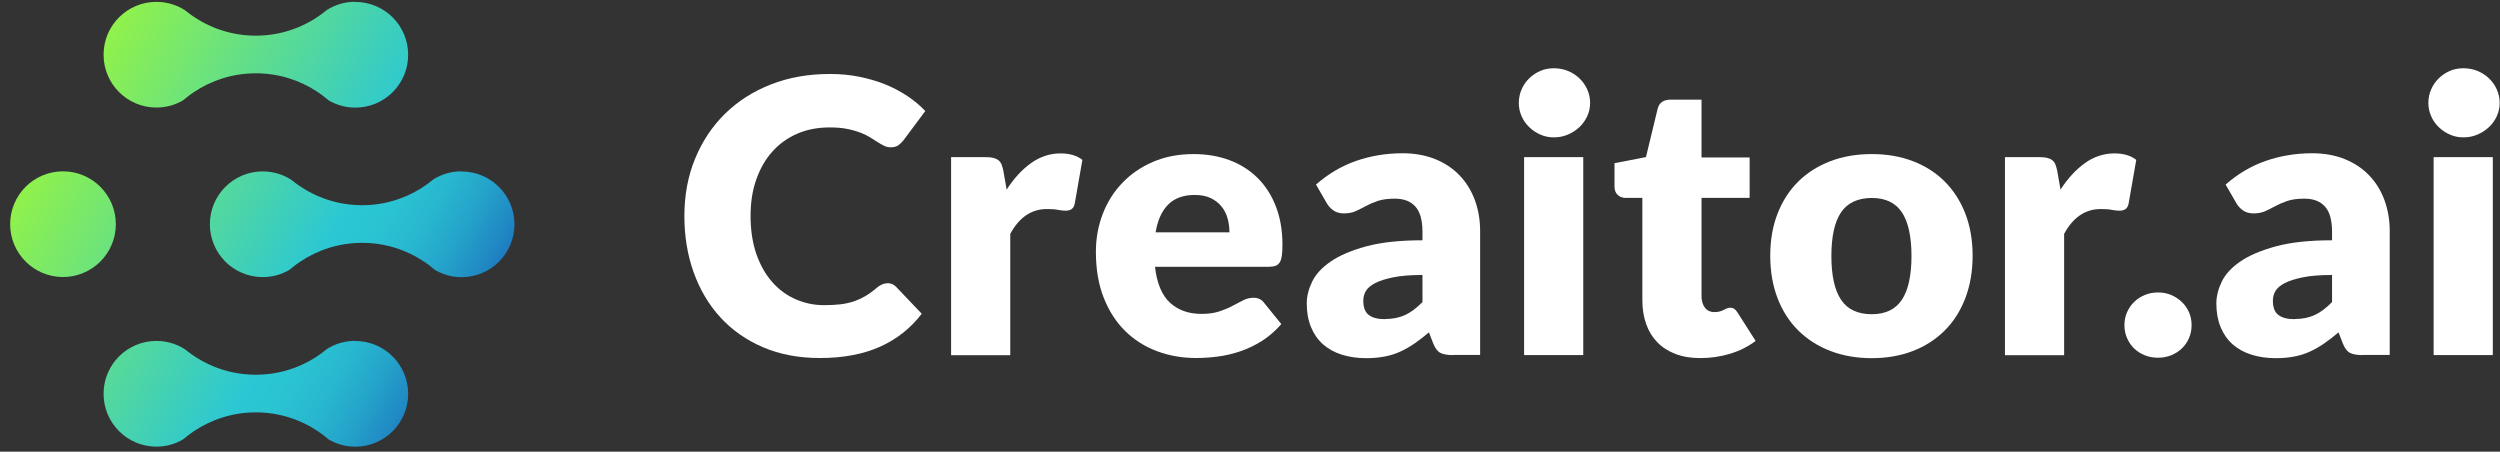 <svg xmlns="http://www.w3.org/2000/svg" width="238" height="43" viewBox="0 0 238 43" fill="none"><rect x="0" y="0" width="238" height="43" fill="#333333" stroke="none"/><path d="M5.997 26.373C8.776 26.373 11.028 24.12 11.028 21.342C11.028 18.563 8.776 16.311 5.997 16.311C3.218 16.311 0.966 18.563 0.966 21.342C0.966 24.12 3.218 26.373 5.997 26.373Z" fill="url(#paint0_linear_20_392)"></path><path d="M33.812 0.17C32.83 0.17 31.913 0.449 31.139 0.937C31.124 0.944 31.11 0.958 31.096 0.965C30.888 1.137 30.673 1.302 30.451 1.46C28.724 2.678 26.624 3.395 24.352 3.395C22.08 3.395 19.98 2.678 18.253 1.46C18.073 1.338 17.901 1.202 17.737 1.073C17.694 1.037 17.651 1.008 17.608 0.973C16.826 0.471 15.895 0.177 14.892 0.177C12.111 0.177 9.86 2.427 9.86 5.208C9.86 7.989 12.111 10.239 14.892 10.239C15.823 10.239 16.69 9.988 17.443 9.544C17.543 9.458 17.636 9.379 17.737 9.3C17.966 9.121 18.195 8.942 18.439 8.784C20.13 7.645 22.166 6.978 24.359 6.978C26.552 6.978 28.587 7.645 30.279 8.784C30.58 8.992 30.873 9.207 31.153 9.444C31.196 9.48 31.239 9.515 31.275 9.551C32.02 9.988 32.895 10.246 33.826 10.246C36.607 10.246 38.857 7.996 38.857 5.215C38.857 2.435 36.607 0.184 33.826 0.184L33.812 0.17Z" fill="url(#paint1_linear_20_392)"></path><path d="M33.812 32.449C32.83 32.449 31.913 32.729 31.139 33.216C31.124 33.223 31.11 33.238 31.096 33.245C30.888 33.417 30.673 33.582 30.451 33.739C28.724 34.958 26.624 35.674 24.352 35.674C22.08 35.674 19.98 34.958 18.253 33.739C18.073 33.617 17.901 33.481 17.737 33.352C17.694 33.316 17.651 33.288 17.608 33.252C16.826 32.75 15.895 32.456 14.892 32.456C12.111 32.456 9.86 34.707 9.86 37.487C9.86 40.268 12.111 42.519 14.892 42.519C15.823 42.519 16.69 42.268 17.443 41.823C17.543 41.737 17.636 41.659 17.737 41.58C17.966 41.401 18.195 41.221 18.439 41.064C20.13 39.924 22.166 39.258 24.359 39.258C26.552 39.258 28.587 39.924 30.279 41.064C30.58 41.272 30.873 41.487 31.153 41.723C31.196 41.759 31.239 41.795 31.275 41.831C32.02 42.268 32.895 42.526 33.826 42.526C36.607 42.526 38.857 40.275 38.857 37.495C38.857 34.714 36.607 32.464 33.826 32.464L33.812 32.449Z" fill="url(#paint2_linear_20_392)"></path><path d="M43.931 16.311C42.949 16.311 42.032 16.59 41.258 17.077C41.243 17.085 41.229 17.099 41.215 17.106C41.007 17.278 40.792 17.443 40.57 17.601C38.843 18.819 36.743 19.536 34.471 19.536C32.199 19.536 30.099 18.819 28.372 17.601C28.193 17.479 28.021 17.343 27.856 17.214C27.813 17.178 27.77 17.149 27.727 17.113C26.946 16.612 26.014 16.318 25.011 16.318C22.23 16.318 19.98 18.568 19.98 21.349C19.98 24.13 22.23 26.38 25.011 26.38C25.942 26.38 26.809 26.129 27.562 25.685C27.662 25.599 27.756 25.52 27.856 25.441C28.085 25.262 28.314 25.083 28.558 24.925C30.25 23.786 32.285 23.119 34.478 23.119C36.671 23.119 38.706 23.786 40.398 24.925C40.699 25.126 40.993 25.348 41.272 25.584C41.315 25.62 41.358 25.656 41.394 25.692C42.139 26.129 43.014 26.387 43.945 26.387C46.726 26.387 48.977 24.137 48.977 21.356C48.977 18.575 46.726 16.325 43.945 16.325L43.931 16.311Z" fill="url(#paint3_linear_20_392)"></path><path d="M84.461 26.952C84.604 26.952 84.755 26.981 84.898 27.031C85.041 27.081 85.185 27.181 85.314 27.311L87.75 29.869C86.683 31.259 85.35 32.313 83.744 33.023C82.139 33.732 80.24 34.083 78.046 34.083C76.033 34.083 74.234 33.739 72.643 33.058C71.052 32.377 69.697 31.431 68.593 30.227C67.483 29.023 66.637 27.59 66.042 25.942C65.447 24.286 65.153 22.494 65.153 20.552C65.153 18.61 65.49 16.761 66.171 15.113C66.852 13.457 67.798 12.031 69.016 10.834C70.235 9.637 71.689 8.705 73.388 8.039C75.087 7.372 76.957 7.043 79 7.043C79.996 7.043 80.927 7.129 81.809 7.308C82.691 7.487 83.508 7.724 84.274 8.032C85.034 8.34 85.737 8.713 86.382 9.143C87.026 9.573 87.593 10.046 88.087 10.569L86.016 13.35C85.88 13.521 85.722 13.672 85.543 13.815C85.364 13.952 85.106 14.023 84.783 14.023C84.568 14.023 84.36 13.973 84.167 13.88C83.973 13.787 83.766 13.665 83.551 13.529C83.336 13.393 83.092 13.235 82.834 13.077C82.576 12.912 82.268 12.762 81.909 12.626C81.551 12.489 81.135 12.368 80.655 12.274C80.175 12.174 79.616 12.131 78.971 12.131C77.853 12.131 76.842 12.325 75.918 12.719C75.001 13.113 74.205 13.679 73.546 14.41C72.886 15.141 72.37 16.03 72.005 17.069C71.632 18.108 71.453 19.276 71.453 20.574C71.453 21.871 71.639 23.132 72.005 24.186C72.377 25.239 72.879 26.128 73.51 26.845C74.148 27.569 74.886 28.113 75.739 28.486C76.584 28.859 77.495 29.052 78.462 29.052C79.021 29.052 79.53 29.023 79.989 28.973C80.447 28.923 80.877 28.823 81.272 28.694C81.666 28.558 82.038 28.386 82.397 28.178C82.755 27.963 83.113 27.705 83.479 27.389C83.622 27.267 83.78 27.167 83.952 27.088C84.124 27.009 84.296 26.974 84.482 26.974L84.461 26.952Z" fill="white"></path><path d="M90.544 33.803V14.962H93.884C94.163 14.962 94.392 14.983 94.586 15.034C94.772 15.084 94.93 15.155 95.059 15.263C95.188 15.363 95.281 15.499 95.353 15.671C95.417 15.843 95.475 16.044 95.525 16.288L95.833 18.051C96.521 16.983 97.295 16.144 98.155 15.528C99.015 14.912 99.954 14.604 100.972 14.604C101.832 14.604 102.52 14.811 103.043 15.22L102.319 19.362C102.269 19.613 102.176 19.792 102.025 19.9C101.882 20 101.688 20.058 101.445 20.058C101.237 20.058 100.993 20.029 100.721 19.979C100.441 19.921 100.09 19.9 99.667 19.9C98.191 19.9 97.03 20.688 96.177 22.265V33.818H90.544V33.803Z" fill="white"></path><path d="M113.624 14.668C114.872 14.668 116.011 14.861 117.05 15.248C118.089 15.636 118.978 16.202 119.723 16.94C120.469 17.678 121.049 18.581 121.465 19.656C121.881 20.731 122.089 21.942 122.089 23.297C122.089 23.72 122.067 24.064 122.031 24.336C121.995 24.601 121.931 24.816 121.83 24.974C121.73 25.131 121.601 25.239 121.444 25.303C121.279 25.361 121.071 25.397 120.82 25.397H109.955C110.134 26.973 110.614 28.113 111.388 28.823C112.162 29.532 113.166 29.883 114.384 29.883C115.036 29.883 115.603 29.804 116.076 29.647C116.549 29.489 116.971 29.317 117.337 29.116C117.71 28.923 118.046 28.744 118.355 28.586C118.663 28.428 118.985 28.349 119.329 28.349C119.781 28.349 120.118 28.514 120.347 28.837L121.981 30.851C121.401 31.517 120.77 32.062 120.103 32.477C119.43 32.893 118.742 33.223 118.032 33.459C117.323 33.696 116.613 33.861 115.904 33.947C115.194 34.04 114.52 34.083 113.875 34.083C112.557 34.083 111.317 33.868 110.163 33.438C109.009 33.008 107.991 32.37 107.131 31.524C106.264 30.679 105.583 29.625 105.082 28.364C104.58 27.102 104.329 25.64 104.329 23.963C104.329 22.702 104.544 21.512 104.974 20.387C105.404 19.262 106.02 18.273 106.83 17.427C107.633 16.581 108.608 15.908 109.754 15.413C110.901 14.919 112.191 14.668 113.632 14.668H113.624ZM113.732 18.56C112.657 18.56 111.811 18.868 111.209 19.477C110.6 20.086 110.206 20.968 110.012 22.121H117.043C117.043 21.67 116.986 21.24 116.871 20.81C116.756 20.387 116.57 20.007 116.305 19.678C116.047 19.348 115.703 19.076 115.28 18.868C114.857 18.66 114.341 18.56 113.739 18.56H113.732Z" fill="white"></path><path d="M138.328 33.804C137.798 33.804 137.39 33.733 137.117 33.589C136.845 33.446 136.616 33.138 136.436 32.679L136.035 31.64C135.562 32.041 135.111 32.392 134.673 32.693C134.236 32.994 133.785 33.252 133.319 33.467C132.853 33.682 132.358 33.84 131.828 33.94C131.298 34.041 130.717 34.098 130.072 34.098C129.212 34.098 128.431 33.983 127.729 33.761C127.026 33.539 126.432 33.202 125.937 32.765C125.45 32.328 125.07 31.783 124.805 31.131C124.539 30.479 124.403 29.733 124.403 28.881C124.403 28.214 124.575 27.526 124.912 26.824C125.249 26.121 125.837 25.476 126.675 24.903C127.514 24.322 128.639 23.842 130.058 23.455C131.477 23.068 133.262 22.875 135.419 22.875V22.065C135.419 20.954 135.189 20.151 134.738 19.657C134.286 19.162 133.641 18.912 132.803 18.912C132.136 18.912 131.592 18.983 131.169 19.127C130.746 19.27 130.366 19.435 130.036 19.614C129.7 19.793 129.377 19.958 129.062 20.101C128.746 20.244 128.374 20.316 127.937 20.316C127.55 20.316 127.22 20.223 126.948 20.037C126.675 19.85 126.46 19.614 126.303 19.334L125.285 17.571C126.424 16.568 127.686 15.815 129.076 15.328C130.459 14.841 131.95 14.59 133.534 14.59C134.673 14.59 135.698 14.776 136.616 15.142C137.533 15.514 138.307 16.023 138.938 16.683C139.576 17.342 140.063 18.13 140.4 19.033C140.737 19.944 140.909 20.933 140.909 22.015V33.79H138.328V33.804ZM131.857 30.371C132.581 30.371 133.219 30.242 133.763 29.991C134.308 29.741 134.86 29.325 135.419 28.759V26.179C134.294 26.179 133.369 26.25 132.638 26.401C131.907 26.551 131.334 26.73 130.911 26.953C130.488 27.175 130.194 27.426 130.029 27.705C129.864 27.985 129.786 28.293 129.786 28.622C129.786 29.267 129.958 29.726 130.316 29.991C130.667 30.257 131.183 30.386 131.864 30.386L131.857 30.371Z" fill="white"></path><path d="M151.378 9.802C151.378 10.254 151.285 10.669 151.105 11.063C150.926 11.457 150.675 11.802 150.36 12.102C150.045 12.396 149.679 12.633 149.264 12.812C148.848 12.991 148.404 13.077 147.931 13.077C147.458 13.077 147.042 12.991 146.641 12.812C146.239 12.64 145.888 12.403 145.58 12.102C145.272 11.809 145.028 11.457 144.856 11.063C144.677 10.669 144.591 10.246 144.591 9.802C144.591 9.358 144.677 8.913 144.856 8.512C145.028 8.111 145.272 7.759 145.58 7.458C145.888 7.157 146.246 6.921 146.641 6.749C147.042 6.577 147.472 6.498 147.931 6.498C148.389 6.498 148.848 6.584 149.264 6.749C149.679 6.921 150.045 7.157 150.36 7.458C150.675 7.759 150.926 8.111 151.105 8.512C151.285 8.913 151.378 9.343 151.378 9.802ZM150.726 14.962V33.804H145.093V14.962H150.726Z" fill="white"></path><path d="M161.878 34.09C160.982 34.09 160.193 33.961 159.505 33.696C158.824 33.438 158.244 33.065 157.778 32.585C157.312 32.105 156.954 31.532 156.717 30.851C156.474 30.17 156.352 29.417 156.352 28.579V18.839H154.754C154.46 18.839 154.216 18.746 154.008 18.56C153.801 18.373 153.7 18.094 153.7 17.735V15.535L156.696 14.955L157.807 10.361C157.95 9.78 158.366 9.486 159.039 9.486H161.985V14.991H166.565V18.839H161.985V28.199C161.985 28.636 162.093 28.994 162.3 29.281C162.515 29.568 162.816 29.711 163.218 29.711C163.426 29.711 163.598 29.69 163.734 29.647C163.87 29.604 163.992 29.553 164.099 29.503C164.2 29.446 164.3 29.403 164.393 29.36C164.486 29.317 164.587 29.296 164.708 29.296C164.88 29.296 165.017 29.338 165.117 29.41C165.217 29.489 165.325 29.611 165.432 29.783L167.138 32.456C166.414 33.001 165.597 33.409 164.687 33.682C163.777 33.954 162.838 34.09 161.87 34.09H161.878Z" fill="white"></path><path d="M178.196 14.668C179.623 14.668 180.927 14.89 182.102 15.342C183.278 15.793 184.288 16.431 185.127 17.27C185.965 18.108 186.625 19.119 187.09 20.315C187.556 21.505 187.793 22.852 187.793 24.343C187.793 25.834 187.556 27.196 187.09 28.407C186.625 29.611 185.972 30.636 185.127 31.474C184.281 32.313 183.278 32.965 182.102 33.416C180.927 33.868 179.623 34.097 178.196 34.097C176.77 34.097 175.444 33.868 174.262 33.416C173.079 32.965 172.062 32.313 171.209 31.474C170.356 30.636 169.697 29.611 169.231 28.407C168.765 27.203 168.528 25.848 168.528 24.343C168.528 22.838 168.765 21.512 169.231 20.315C169.697 19.126 170.356 18.108 171.209 17.27C172.062 16.431 173.079 15.793 174.262 15.342C175.444 14.89 176.756 14.668 178.196 14.668ZM178.196 29.912C179.494 29.912 180.447 29.453 181.056 28.543C181.665 27.626 181.973 26.235 181.973 24.372C181.973 22.509 181.665 21.118 181.056 20.208C180.447 19.298 179.494 18.846 178.196 18.846C176.899 18.846 175.889 19.298 175.272 20.208C174.656 21.118 174.348 22.501 174.348 24.372C174.348 26.242 174.656 27.626 175.272 28.543C175.889 29.46 176.863 29.912 178.196 29.912Z" fill="white"></path><path d="M190.872 33.803V14.962H194.212C194.491 14.962 194.721 14.983 194.914 15.034C195.1 15.084 195.258 15.155 195.387 15.263C195.516 15.363 195.609 15.499 195.681 15.671C195.746 15.843 195.803 16.044 195.853 16.288L196.161 18.051C196.849 16.983 197.623 16.144 198.483 15.528C199.343 14.912 200.282 14.604 201.3 14.604C202.16 14.604 202.848 14.811 203.371 15.22L202.647 19.362C202.597 19.613 202.504 19.792 202.353 19.9C202.21 20 202.016 20.058 201.773 20.058C201.565 20.058 201.321 20.029 201.049 19.979C200.769 19.921 200.418 19.9 199.995 19.9C198.519 19.9 197.358 20.688 196.505 22.265V33.818H190.872V33.803Z" fill="white"></path><path d="M202.247 30.952C202.247 30.515 202.326 30.114 202.491 29.734C202.656 29.361 202.878 29.032 203.164 28.752C203.451 28.472 203.788 28.25 204.175 28.085C204.562 27.921 204.985 27.842 205.443 27.842C205.902 27.842 206.311 27.921 206.698 28.085C207.085 28.25 207.422 28.472 207.715 28.752C208.009 29.032 208.231 29.361 208.396 29.734C208.561 30.107 208.64 30.515 208.64 30.952C208.64 31.389 208.561 31.798 208.396 32.178C208.231 32.558 208.009 32.887 207.715 33.167C207.422 33.446 207.085 33.661 206.698 33.819C206.311 33.977 205.895 34.055 205.443 34.055C204.992 34.055 204.562 33.977 204.175 33.819C203.788 33.661 203.451 33.446 203.164 33.167C202.878 32.887 202.656 32.558 202.491 32.178C202.326 31.798 202.247 31.389 202.247 30.952Z" fill="white"></path><path d="M224.922 33.804C224.392 33.804 223.983 33.733 223.711 33.589C223.439 33.446 223.209 33.138 223.03 32.679L222.629 31.64C222.156 32.041 221.704 32.392 221.267 32.693C220.83 32.994 220.378 33.252 219.913 33.467C219.447 33.682 218.952 33.84 218.422 33.94C217.892 34.041 217.311 34.098 216.666 34.098C215.806 34.098 215.025 33.983 214.322 33.761C213.62 33.539 213.025 33.202 212.531 32.765C212.043 32.328 211.664 31.783 211.398 31.131C211.133 30.479 210.997 29.733 210.997 28.881C210.997 28.214 211.169 27.526 211.506 26.824C211.843 26.121 212.43 25.476 213.269 24.903C214.107 24.322 215.233 23.842 216.652 23.455C218.071 23.068 219.855 22.875 222.012 22.875V22.065C222.012 20.954 221.783 20.151 221.332 19.657C220.88 19.162 220.235 18.912 219.397 18.912C218.73 18.912 218.185 18.983 217.763 19.127C217.34 19.27 216.96 19.435 216.63 19.614C216.293 19.793 215.971 19.958 215.656 20.101C215.34 20.244 214.967 20.316 214.53 20.316C214.143 20.316 213.814 20.223 213.541 20.037C213.269 19.85 213.054 19.614 212.896 19.334L211.879 17.571C213.018 16.568 214.279 15.815 215.67 15.328C217.053 14.841 218.544 14.59 220.128 14.59C221.267 14.59 222.292 14.776 223.209 15.142C224.127 15.514 224.901 16.023 225.531 16.683C226.169 17.342 226.657 18.13 226.993 19.033C227.33 19.944 227.502 20.933 227.502 22.015V33.79H224.922V33.804ZM218.451 30.371C219.174 30.371 219.812 30.242 220.357 29.991C220.902 29.741 221.453 29.325 222.012 28.759V26.179C220.887 26.179 219.963 26.25 219.232 26.401C218.501 26.551 217.927 26.73 217.505 26.953C217.082 27.175 216.788 27.426 216.623 27.705C216.458 27.985 216.379 28.293 216.379 28.622C216.379 29.267 216.551 29.726 216.91 29.991C217.261 30.257 217.777 30.386 218.458 30.386L218.451 30.371Z" fill="white"></path><path d="M237.968 9.802C237.968 10.254 237.874 10.669 237.695 11.063C237.516 11.457 237.265 11.802 236.95 12.102C236.635 12.396 236.269 12.633 235.853 12.812C235.438 12.991 234.993 13.077 234.52 13.077C234.047 13.077 233.632 12.991 233.23 12.812C232.829 12.64 232.478 12.403 232.17 12.102C231.862 11.809 231.618 11.457 231.446 11.063C231.274 10.669 231.181 10.246 231.181 9.802C231.181 9.358 231.267 8.913 231.446 8.512C231.618 8.111 231.862 7.759 232.17 7.458C232.478 7.157 232.836 6.921 233.23 6.749C233.632 6.577 234.062 6.498 234.52 6.498C234.979 6.498 235.438 6.584 235.853 6.749C236.269 6.921 236.635 7.157 236.95 7.458C237.265 7.759 237.516 8.111 237.695 8.512C237.874 8.913 237.968 9.343 237.968 9.802ZM237.315 14.962V33.804H231.682V14.962H237.315Z" fill="white"></path><defs><linearGradient id="paint0_linear_20_392" x1="1.331" y1="18.711" x2="39.731" y2="40.384" gradientUnits="userSpaceOnUse"><stop stop-color="#91F24A"></stop><stop offset="0.64" stop-color="#2BC7D4"></stop><stop offset="0.72" stop-color="#2AC3D2"></stop><stop offset="0.8" stop-color="#28B7CF"></stop><stop offset="0.88" stop-color="#24A3CA"></stop><stop offset="0.96" stop-color="#2087C3"></stop><stop offset="1" stop-color="#1D75BF"></stop></linearGradient><linearGradient id="paint1_linear_20_392" x1="12.677" y1="-1.385" x2="51.077" y2="20.287" gradientUnits="userSpaceOnUse"><stop stop-color="#91F24A"></stop><stop offset="0.64" stop-color="#2BC7D4"></stop><stop offset="0.72" stop-color="#2AC3D2"></stop><stop offset="0.8" stop-color="#28B7CF"></stop><stop offset="0.88" stop-color="#24A3CA"></stop><stop offset="0.96" stop-color="#2087C3"></stop><stop offset="1" stop-color="#1D75BF"></stop></linearGradient><linearGradient id="paint2_linear_20_392" x1="-1.141" y1="23.089" x2="37.259" y2="44.769" gradientUnits="userSpaceOnUse"><stop stop-color="#91F24A"></stop><stop offset="0.64" stop-color="#2BC7D4"></stop><stop offset="0.72" stop-color="#2AC3D2"></stop><stop offset="0.8" stop-color="#28B7CF"></stop><stop offset="0.88" stop-color="#24A3CA"></stop><stop offset="0.96" stop-color="#2087C3"></stop><stop offset="1" stop-color="#1D75BF"></stop></linearGradient><linearGradient id="paint3_linear_20_392" x1="8.212" y1="6.521" x2="46.611" y2="28.2" gradientUnits="userSpaceOnUse"><stop stop-color="#91F24A"></stop><stop offset="0.64" stop-color="#2BC7D4"></stop><stop offset="0.72" stop-color="#2AC3D2"></stop><stop offset="0.8" stop-color="#28B7CF"></stop><stop offset="0.88" stop-color="#24A3CA"></stop><stop offset="0.96" stop-color="#2087C3"></stop><stop offset="1" stop-color="#1D75BF"></stop></linearGradient></defs></svg>